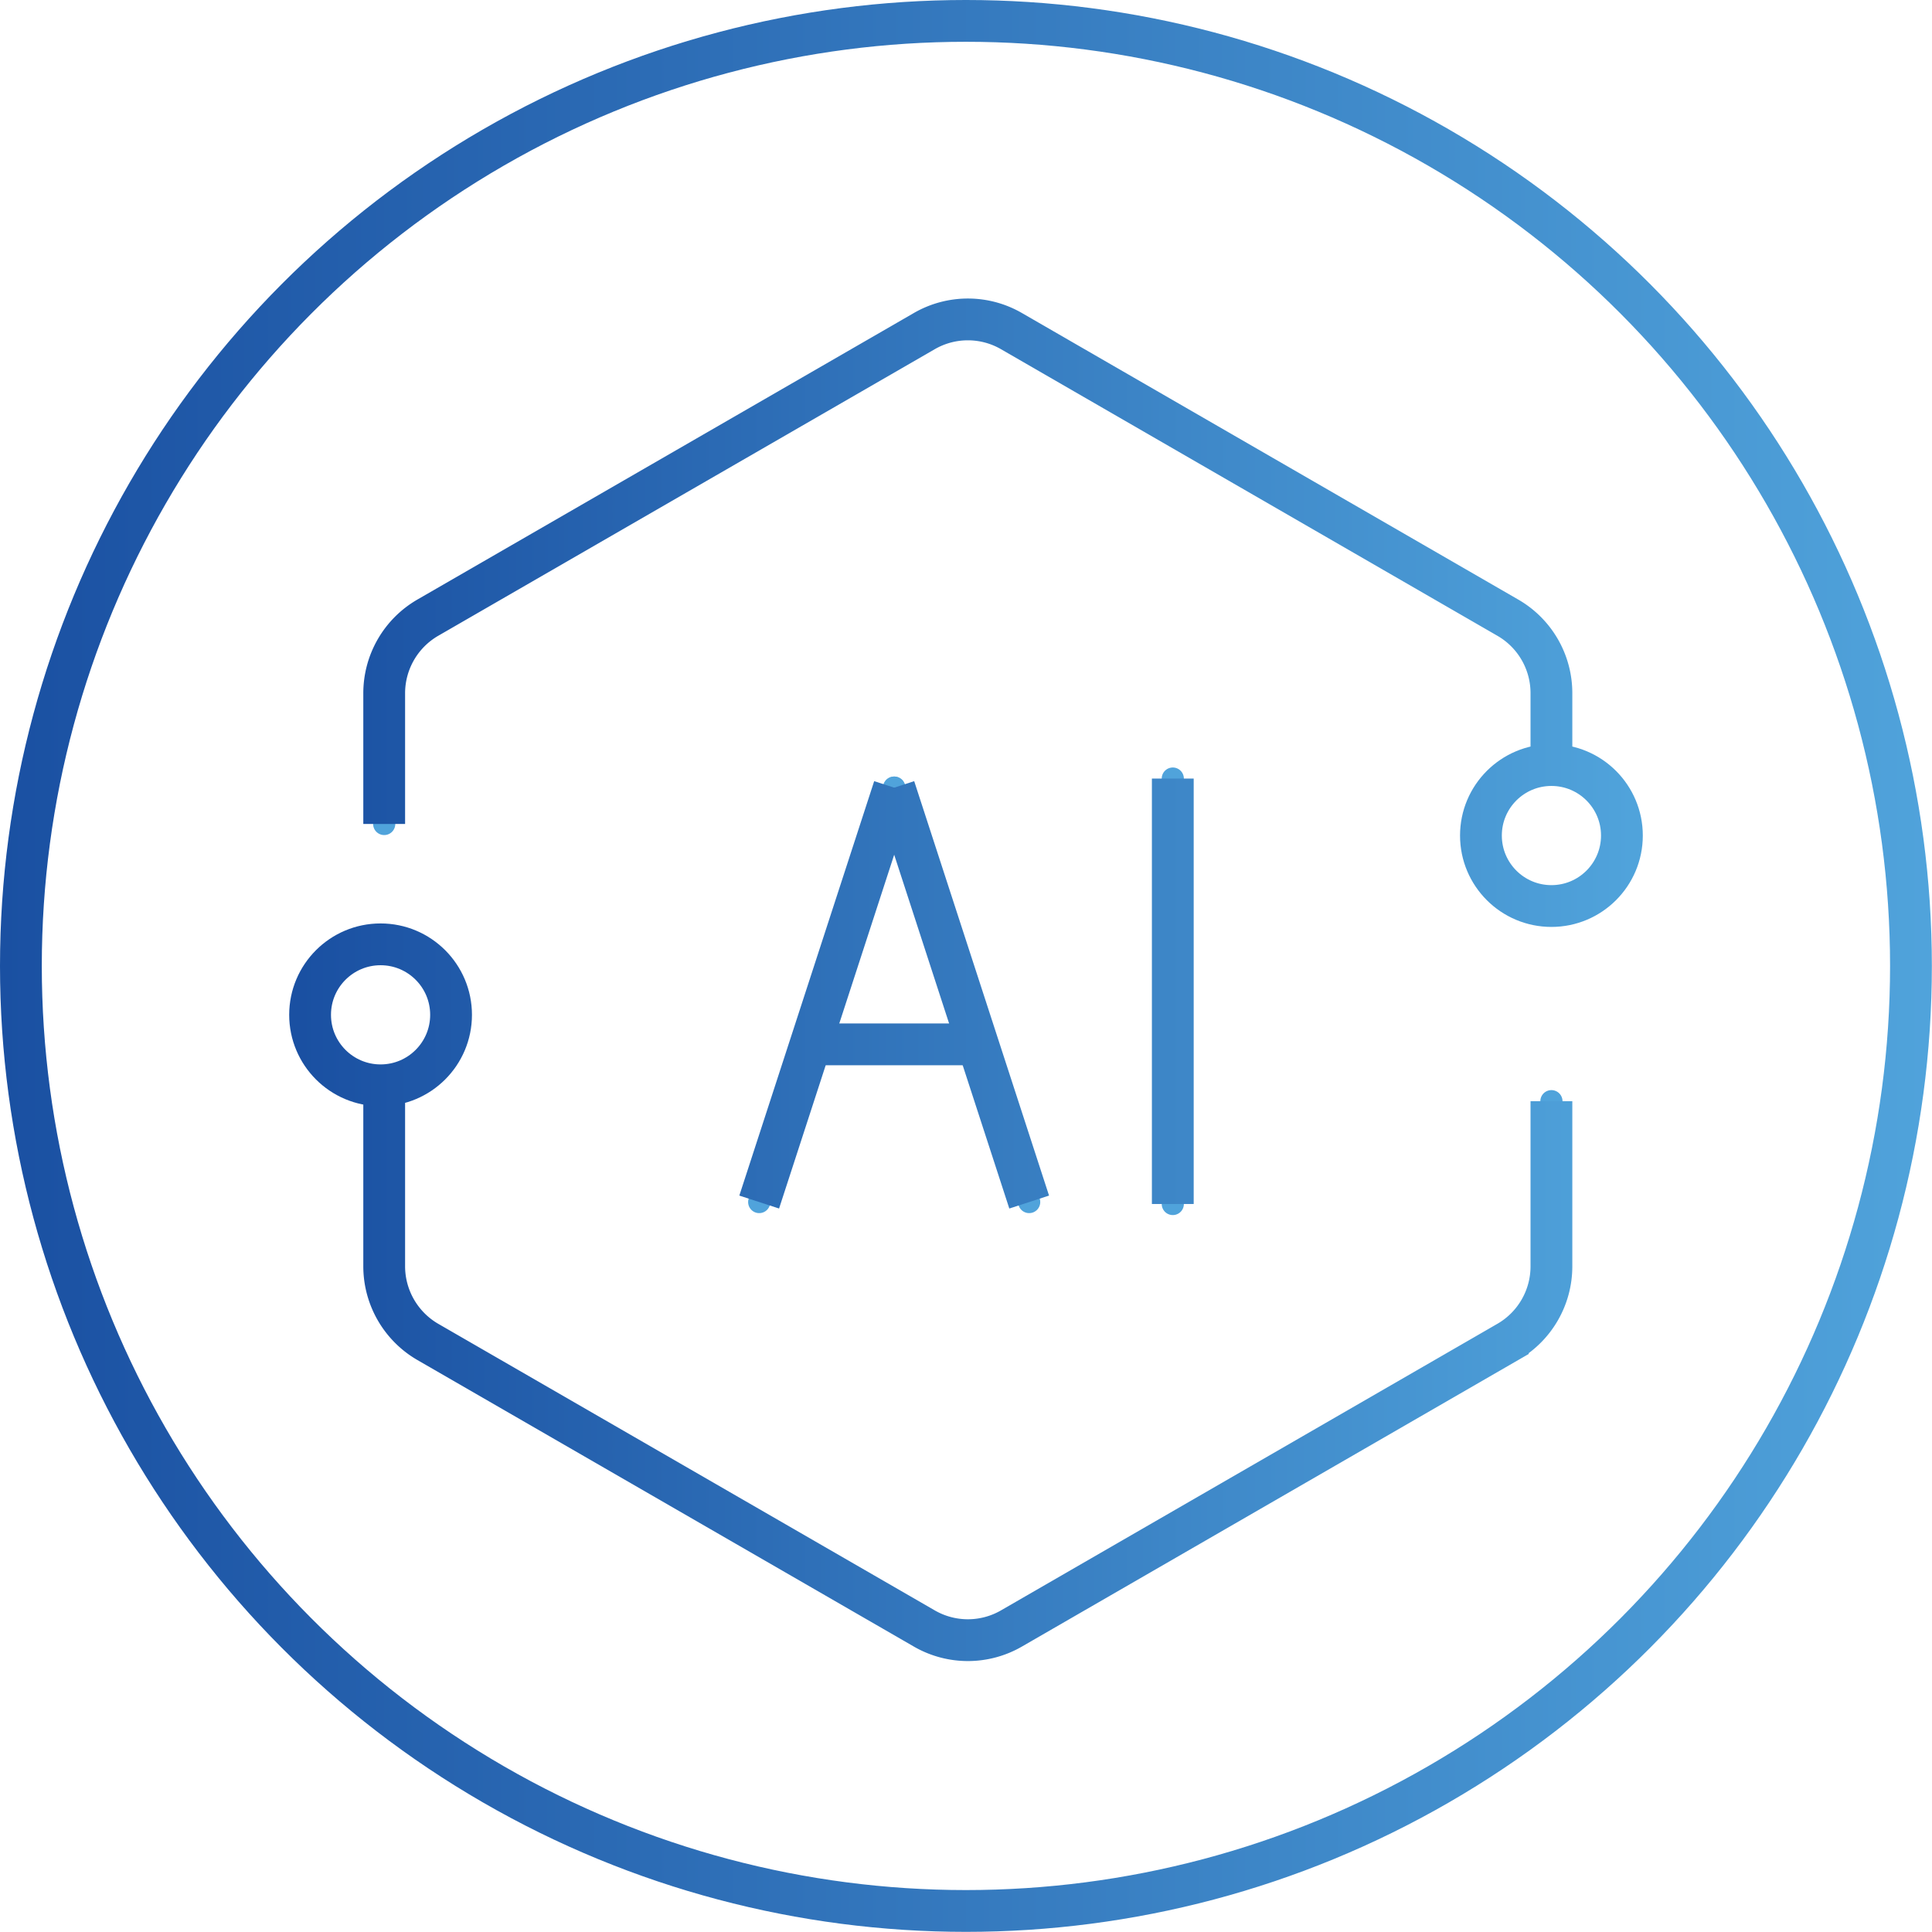<svg xmlns="http://www.w3.org/2000/svg" xmlns:xlink="http://www.w3.org/1999/xlink" viewBox="0 0 138.69 138.69"><defs><style>.cls-1,.cls-2,.cls-3{fill:none;stroke-miterlimit:10;}.cls-1{stroke:#50a3db;stroke-linecap:round;stroke-width:1.59px;}.cls-2,.cls-3{stroke-width:3px;}.cls-2{stroke:url(#未命名的渐变_3);}.cls-3{stroke:url(#未命名的渐变_3-9);}</style><linearGradient id="未命名的渐变_3" x1="21.46" y1="70.33" x2="117.23" y2="70.33" gradientUnits="userSpaceOnUse"><stop offset="0" stop-color="#1a50a2"/><stop offset="1" stop-color="#50a3db"/></linearGradient><linearGradient id="未命名的渐变_3-9" x1="0" y1="69.34" x2="138.69" y2="69.34" xlink:href="#未命名的渐变_3"/></defs><title>资源 8-12</title><g id="图层_2" data-name="图层 2"><g id="图层_1-2" data-name="图层 1"><path class="cls-1" d="M111.37,54V49.76a6.25,6.25,0,0,0-3.13-5.42L72.61,23.77a6.25,6.25,0,0,0-6.26,0L30.71,44.34a6.27,6.27,0,0,0-3.13,5.42v9.39"/><path class="cls-1" d="M27.58,78.4V90.91a6.28,6.28,0,0,0,3.13,5.42L66.35,116.9a6.25,6.25,0,0,0,6.26,0l35.63-20.57a6.26,6.26,0,0,0,3.13-5.42V79.05"/><circle class="cls-1" cx="27.32" cy="72.85" r="5.06"/><circle class="cls-1" cx="111.37" cy="59.98" r="5.06"/><line class="cls-1" x1="64.18" y1="56.54" x2="54.5" y2="86.29"/><line class="cls-1" x1="64.2" y1="56.54" x2="73.88" y2="86.29"/><line class="cls-1" x1="84.19" y1="55.89" x2="84.19" y2="86.43"/><line class="cls-1" x1="58.19" y1="74.97" x2="69.9" y2="74.97"/><path class="cls-2" d="M111.37,54V49.76a6.25,6.25,0,0,0-3.13-5.42L72.61,23.77a6.25,6.25,0,0,0-6.26,0L30.71,44.34a6.27,6.27,0,0,0-3.13,5.42v9.39"/><path class="cls-2" d="M27.58,78.4V90.91a6.28,6.28,0,0,0,3.13,5.42L66.35,116.9a6.25,6.25,0,0,0,6.26,0l35.63-20.57a6.26,6.26,0,0,0,3.13-5.42V79.05"/><circle class="cls-2" cx="27.32" cy="72.85" r="5.06"/><circle class="cls-2" cx="111.37" cy="59.98" r="5.06"/><line class="cls-2" x1="64.18" y1="56.54" x2="54.5" y2="86.29"/><line class="cls-2" x1="64.2" y1="56.54" x2="73.88" y2="86.29"/><line class="cls-2" x1="84.19" y1="55.89" x2="84.19" y2="86.43"/><line class="cls-2" x1="58.19" y1="74.97" x2="69.9" y2="74.97"/><circle class="cls-3" cx="69.34" cy="69.34" r="67.84"/></g></g></svg>